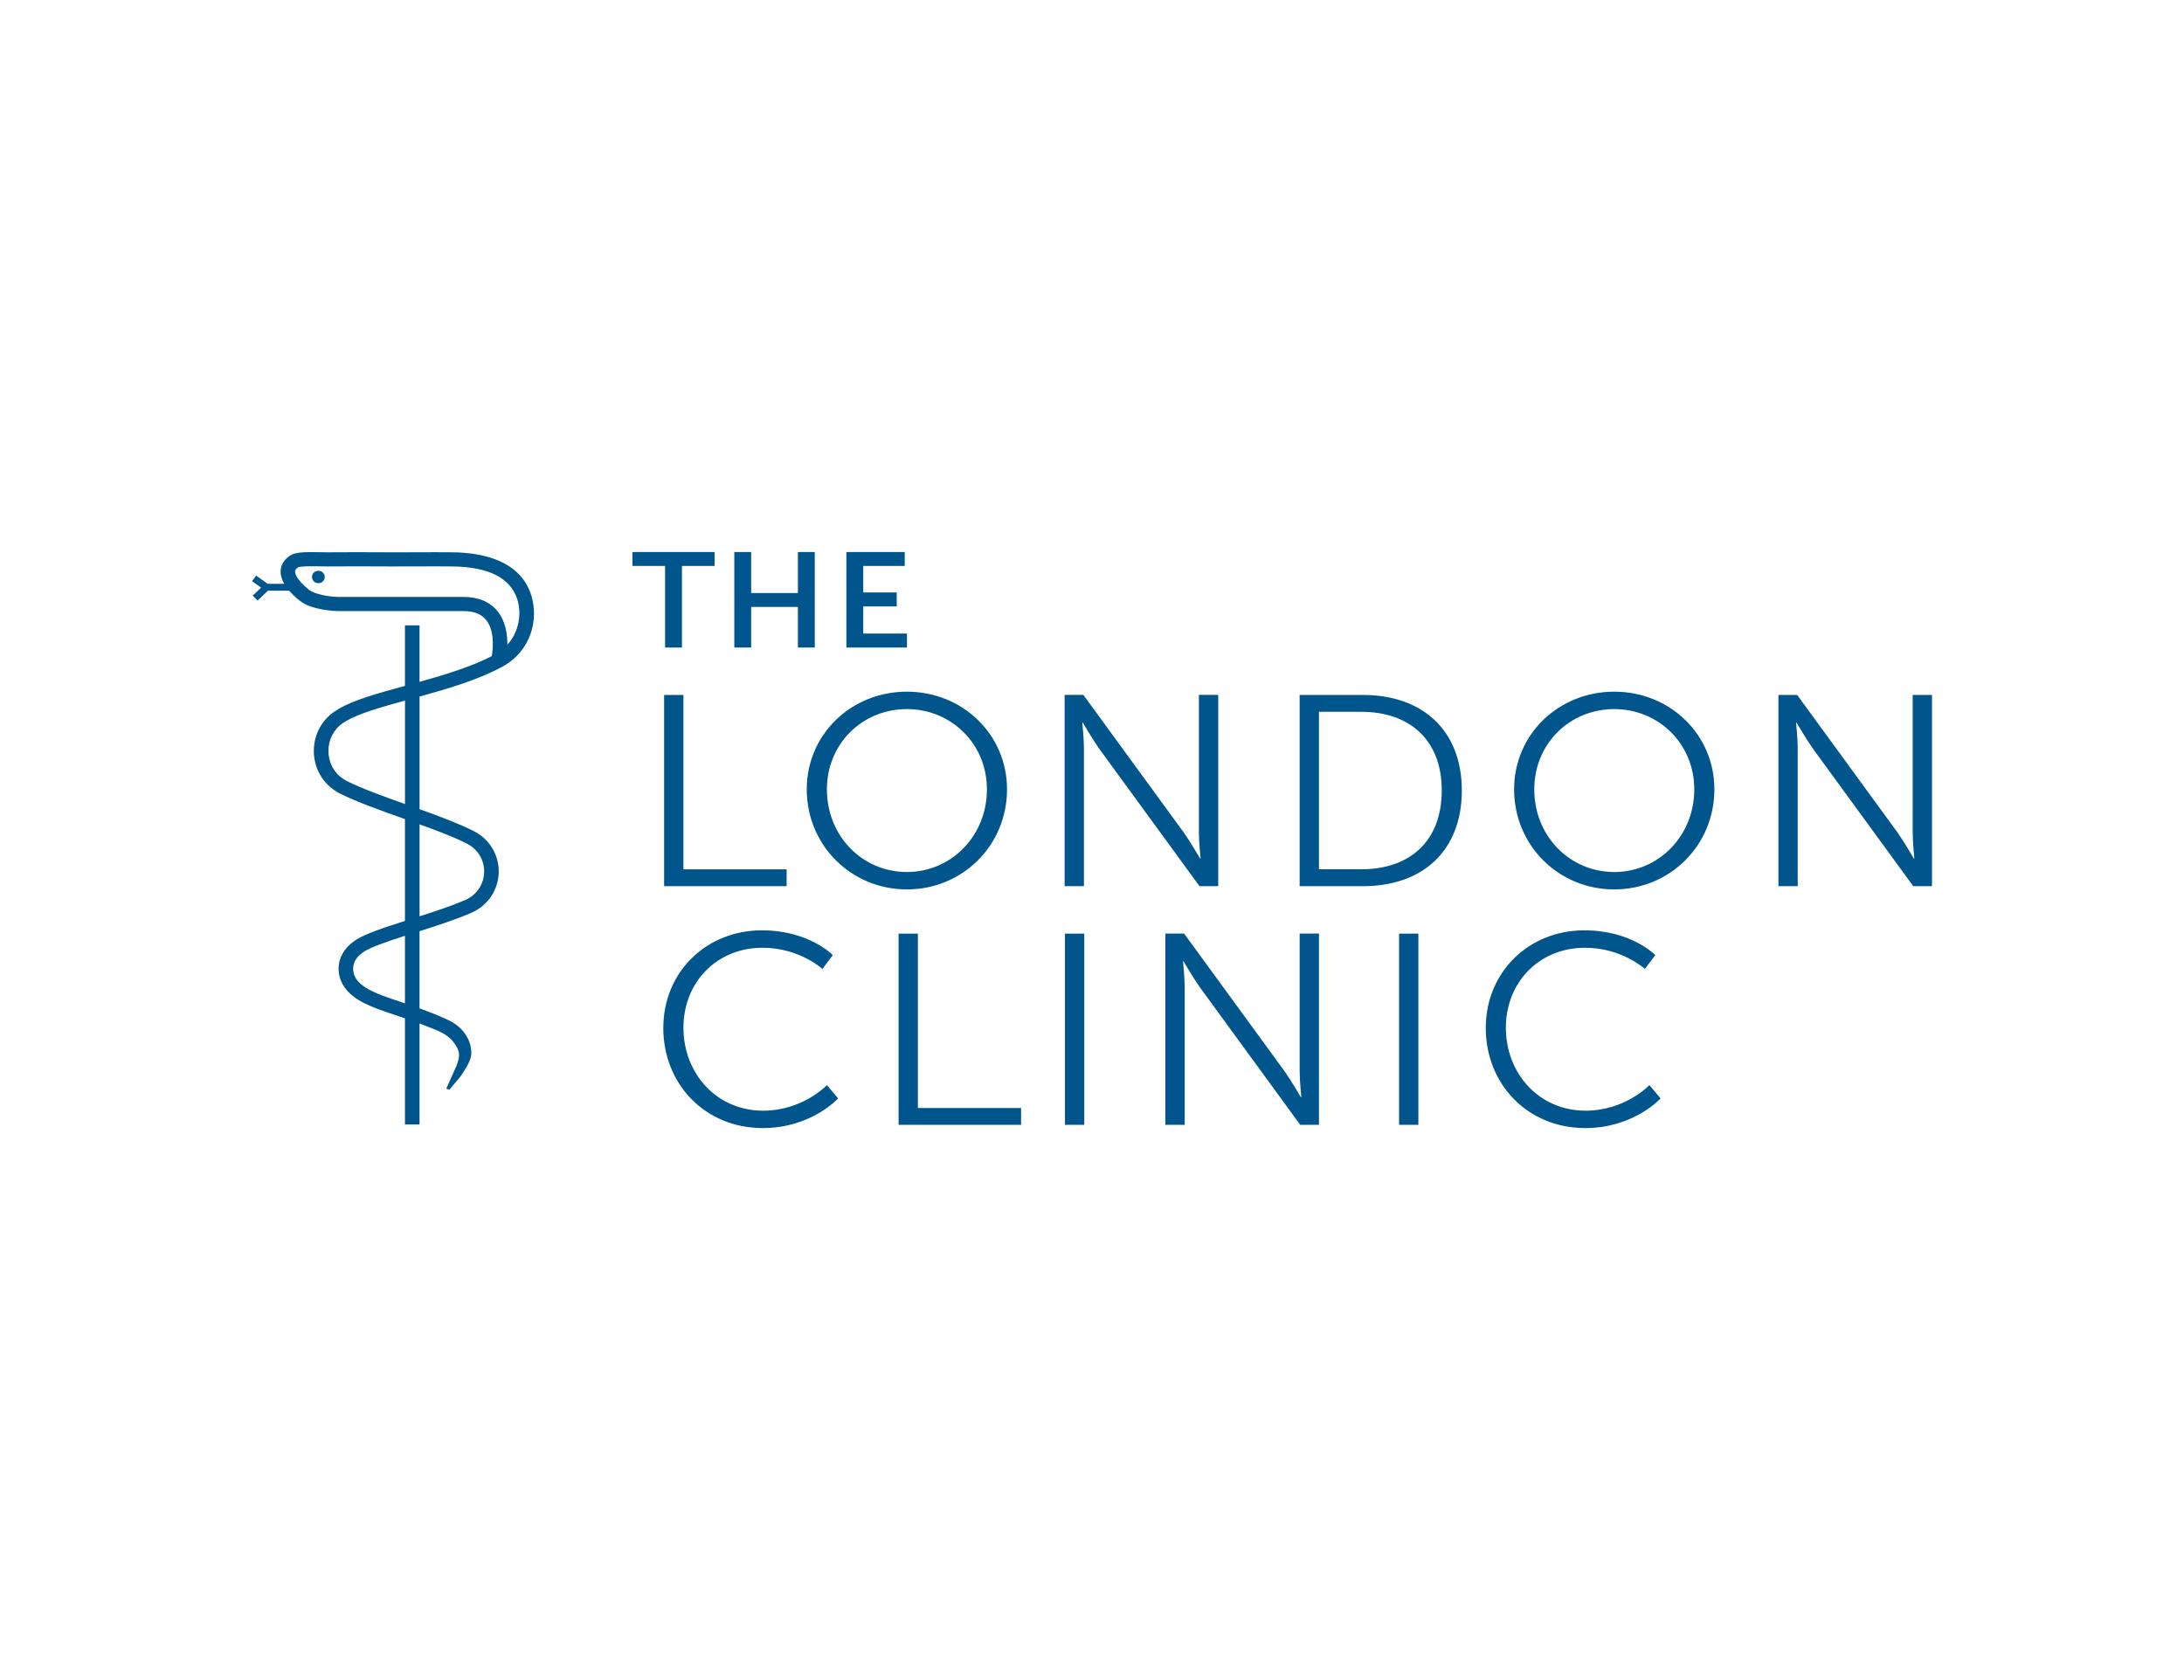 <?xml version="1.0" encoding="UTF-8"?>
<svg id="_650x500_px_-_full_colour_-_white" data-name="650x500 px - full colour - white" xmlns="http://www.w3.org/2000/svg" viewBox="0 0 650 500">
  <defs>
    <style>
      .cls-1 {
        fill: #fff;
      }

      .cls-2 {
        fill: #00568c;
      }
    </style>
  </defs>
  <rect id="white_background_KEEP_" data-name="white background (KEEP!)" class="cls-1" width="650" height="500"/>
  <path class="cls-2" d="M188.231,164.279v4.148h9.707v24.288h5.022v-24.288h9.716v-4.148h-24.445ZM218.544,164.279v28.436h5.019v-12.086h13.909v12.086h5.019v-28.436h-5.019v12.201h-13.909v-12.201h-5.019ZM251.899,164.279v28.436h18.026v-4.157h-13.008v-8.089h9.965v-4.148h-9.965v-7.894h12.347v-4.148h-17.366ZM92.15,164.313c-2.662.023-4.589.236-5.816,1.027-1.71,1.1-2.712,2.701-2.813,4.498-.074,1.252.296,2.554,1.078,3.913h-4.901l-3.457-2.449-1.24,1.654,2.721,1.931-2.511,2.368,1.464,1.467,3.096-2.931h6.29c.818.948,1.838,1.919,3.051,2.903,3.613,2.941,10.618,3.157,11.446,3.166h37.344c3.108,0,5.314.851,6.749,2.612,2.638,3.227,2.079,8.662,1.73,10.799-6.224,3.191-14.076,5.576-21.514,7.65v-16.814h-4.339v18.012c-8.237,2.262-15.334,4.221-19.821,6.903l-.938.599c-3.981,2.575-6.362,7-6.362,11.854,0,4.872,2.392,9.313,6.419,11.888l.89.563.185.101c5.36,2.682,12.42,5.182,19.241,7.605.129.045.257.09.386.134v30.306c-6.362,2.029-11.748,3.825-14.525,5.604l-.563.386c-3.016,2.092-4.669,5.031-4.669,8.285,0,3.191,1.674,6.222,4.588,8.313,1.416,1.162,3.825,2.395,7.171,3.656,1.655.626,3.344,1.182,4.971,1.727.699.232,1.399.465,2.088.697.313.107.625.214.938.322v31.584h4.339v-30.046c.827.313,1.665.627,2.483.957,2.813,1.126,5.746,2.093,7.63,4.596,1.489,1.984,2.17,3.469,1.195,6.141-.276.769-.321,1.001-.946,2.306l-.342.767-2.06,4.588.913.375s2.592-3.095,2.914-3.479c.368-.447.579-.75.579-.75,1.793-2.646,3.051-4.854,3.051-6.695,0-4.157-2.721-7.966-7.051-9.914l-.857-.403c-2.519-1.126-4.936-2.063-7.51-2.992v-22.967c5.305-1.69,10.701-3.442,15.031-5.301l.395-.179c4.946-2.128,8.145-6.964,8.145-12.319,0-4.997-2.765-9.556-7.197-11.863l-.406-.213c-4.495-2.253-10.205-4.382-15.96-6.438v-33.515c8.366-2.315,17.412-4.988,24.501-8.814,8.908-4.81,10.831-14.259,8.845-20.999-3.135-10.647-14.508-13.015-23.499-13.122-3.429-.045-6.905-.026-10.27-.009-2.758.017-5.616.026-8.42.009-6.95-.045-13.064-.045-18.681,0-.68.009-1.471-.012-2.29-.029-1.053-.02-2.021-.033-2.908-.026l-.002.001ZM91.422,168.534c1.225-.03,2.584-.003,3.535.014.873.017,1.701.029,2.418.029,5.599-.045,11.683-.045,18.606,0,2.832.017,5.702.009,8.479-.009,3.346-.017,6.802-.036,10.194.009,10.94.134,17.459,3.521,19.389,10.074,1.223,4.139.405,9.414-3.043,13.232.029-3.129-.544-7.062-2.962-10.021-2.28-2.798-5.699-4.21-10.158-4.21h-37.298c-2.381-.045-6.858-.681-8.697-2.183-3.871-3.155-4.081-4.926-4.053-5.399.009-.188.036-.679.854-1.206.418-.21,1.51-.297,2.735-.328l0-.002ZM94.753,169.866c-1.048,0-1.901.831-1.901,1.85s.853,1.85,1.901,1.85,1.903-.831,1.903-1.85c-.009-1.019-.855-1.85-1.903-1.85ZM269.907,205.846c-16.566,0-29.804,12.713-29.804,29.064,0,16.672,13.239,29.786,29.804,29.786,16.567,0,29.804-13.113,29.804-29.786,0-16.35-13.238-29.064-29.804-29.064h0ZM480.431,205.846c-16.567,0-29.804,12.713-29.804,29.064,0,16.672,13.239,29.786,29.804,29.786,16.567,0,29.804-13.113,29.804-29.786,0-16.35-13.239-29.064-29.804-29.064ZM316.855,206.812v56.908h5.747v-40.96c0-2.995-.498-7.689-.498-7.689h.165s2.833,4.855,4.828,7.689l29.887,40.96h5.582v-56.908h-5.747v40.963c0,2.995.495,7.686.495,7.686h-.165s-2.831-4.853-4.826-7.686l-29.89-40.963h-5.578ZM197.652,206.823v56.899h36.463v-5.013h-30.714v-51.885l-5.749-.001ZM386.795,206.823v56.908h18.891c17.567,0,29.382-10.363,29.382-28.492,0-17.977-11.816-28.417-29.382-28.417l-18.891.001ZM529.292,206.823v56.908h5.744v-40.963c0-2.995-.495-7.686-.495-7.686h.162s2.834,4.853,4.828,7.686l29.887,40.963h5.582v-56.908h-5.747v40.96c0,2.995.498,7.689.498,7.689h-.168s-2.829-4.856-4.826-7.689l-29.887-40.96h-5.579ZM120.534,208.5v30.78c-6.307-2.235-12.724-4.551-17.55-6.956l-.789-.493c-2.786-1.788-4.451-4.907-4.451-8.358,0-3.433,1.653-6.551,4.411-8.338l.848-.537c3.778-2.244,10.388-4.139,17.531-6.097l-0-.001ZM269.916,211.033c13.156,0,23.809,10.28,23.809,23.876,0,13.919-10.654,24.61-23.809,24.61-13.238,0-23.812-10.682-23.812-24.61,0-13.597,10.574-23.876,23.812-23.876ZM480.439,211.033c13.156,0,23.812,10.28,23.812,23.876,0,13.919-10.656,24.61-23.812,24.61-13.237,0-23.809-10.682-23.809-24.61,0-13.597,10.572-23.876,23.809-23.876ZM392.546,211.836h12.568c14.315,0,23.977,8.261,23.977,23.395-.009,15.215-9.578,23.476-23.977,23.476h-12.568l-0-46.871ZM124.869,245.33c5.093,1.824,10.048,3.708,13.937,5.657l.342.19c3.052,1.591,4.946,4.717,4.946,8.168,0,3.683-2.188,7.01-5.59,8.476l-.386.179c-3.751,1.609-8.486,3.174-13.248,4.703l0-27.373ZM226.794,276.871c-16.732,0-29.382,12.543-29.382,29.064,0,16.592,12.321,29.786,29.63,29.786,14.406,0,22.396-8.823,22.396-8.823l-3.328-3.969c.009.009-7.153,7.617-18.975,7.617-13.9,0-23.728-11.094-23.728-24.691,0-13.436,9.817-23.795,23.552-23.795,10.986,0,17.816,6.309,17.816,6.309l3.082-4.129s-7.08-7.367-21.063-7.367l.001-.001ZM471.578,276.871c-16.731,0-29.382,12.543-29.382,29.064,0,16.592,12.322,29.786,29.63,29.786,14.408,0,22.396-8.823,22.396-8.823l-3.331-3.969c0,.009-7.16,7.617-18.981,7.617-13.902,0-23.731-11.094-23.731-24.691,0-13.436,9.829-23.795,23.566-23.795,10.986,0,17.814,6.309,17.814,6.309l3.082-4.129s-7.081-7.367-21.063-7.367l.001-.001ZM346.838,277.845v56.908h5.747v-40.96c0-2.995-.495-7.689-.495-7.689h.165s2.831,4.856,4.826,7.689l29.887,40.96h5.582v-56.908h-5.744v40.963c0,2.995.495,7.686.495,7.686h-.168s-2.829-4.853-4.826-7.686l-29.887-40.963h-5.582ZM267.433,277.854v56.902h36.46v-5.013h-30.714v-51.887l-5.746-.001ZM316.953,277.854v56.908h5.747v-56.908h-5.747ZM416.39,277.854v56.908h5.744v-56.908h-5.744ZM120.522,278.495v20.098c-.542-.179-1.086-.367-1.637-.546-1.59-.527-3.226-1.064-4.798-1.663-3.852-1.457-5.397-2.487-5.976-2.978l-.137-.106c-1.857-1.314-2.877-3.074-2.877-4.96,0-1.904.964-3.542,2.858-4.856l.459-.322c2.133-1.35,6.951-3.003,12.109-4.666l-0.0 0Z"/>
</svg>